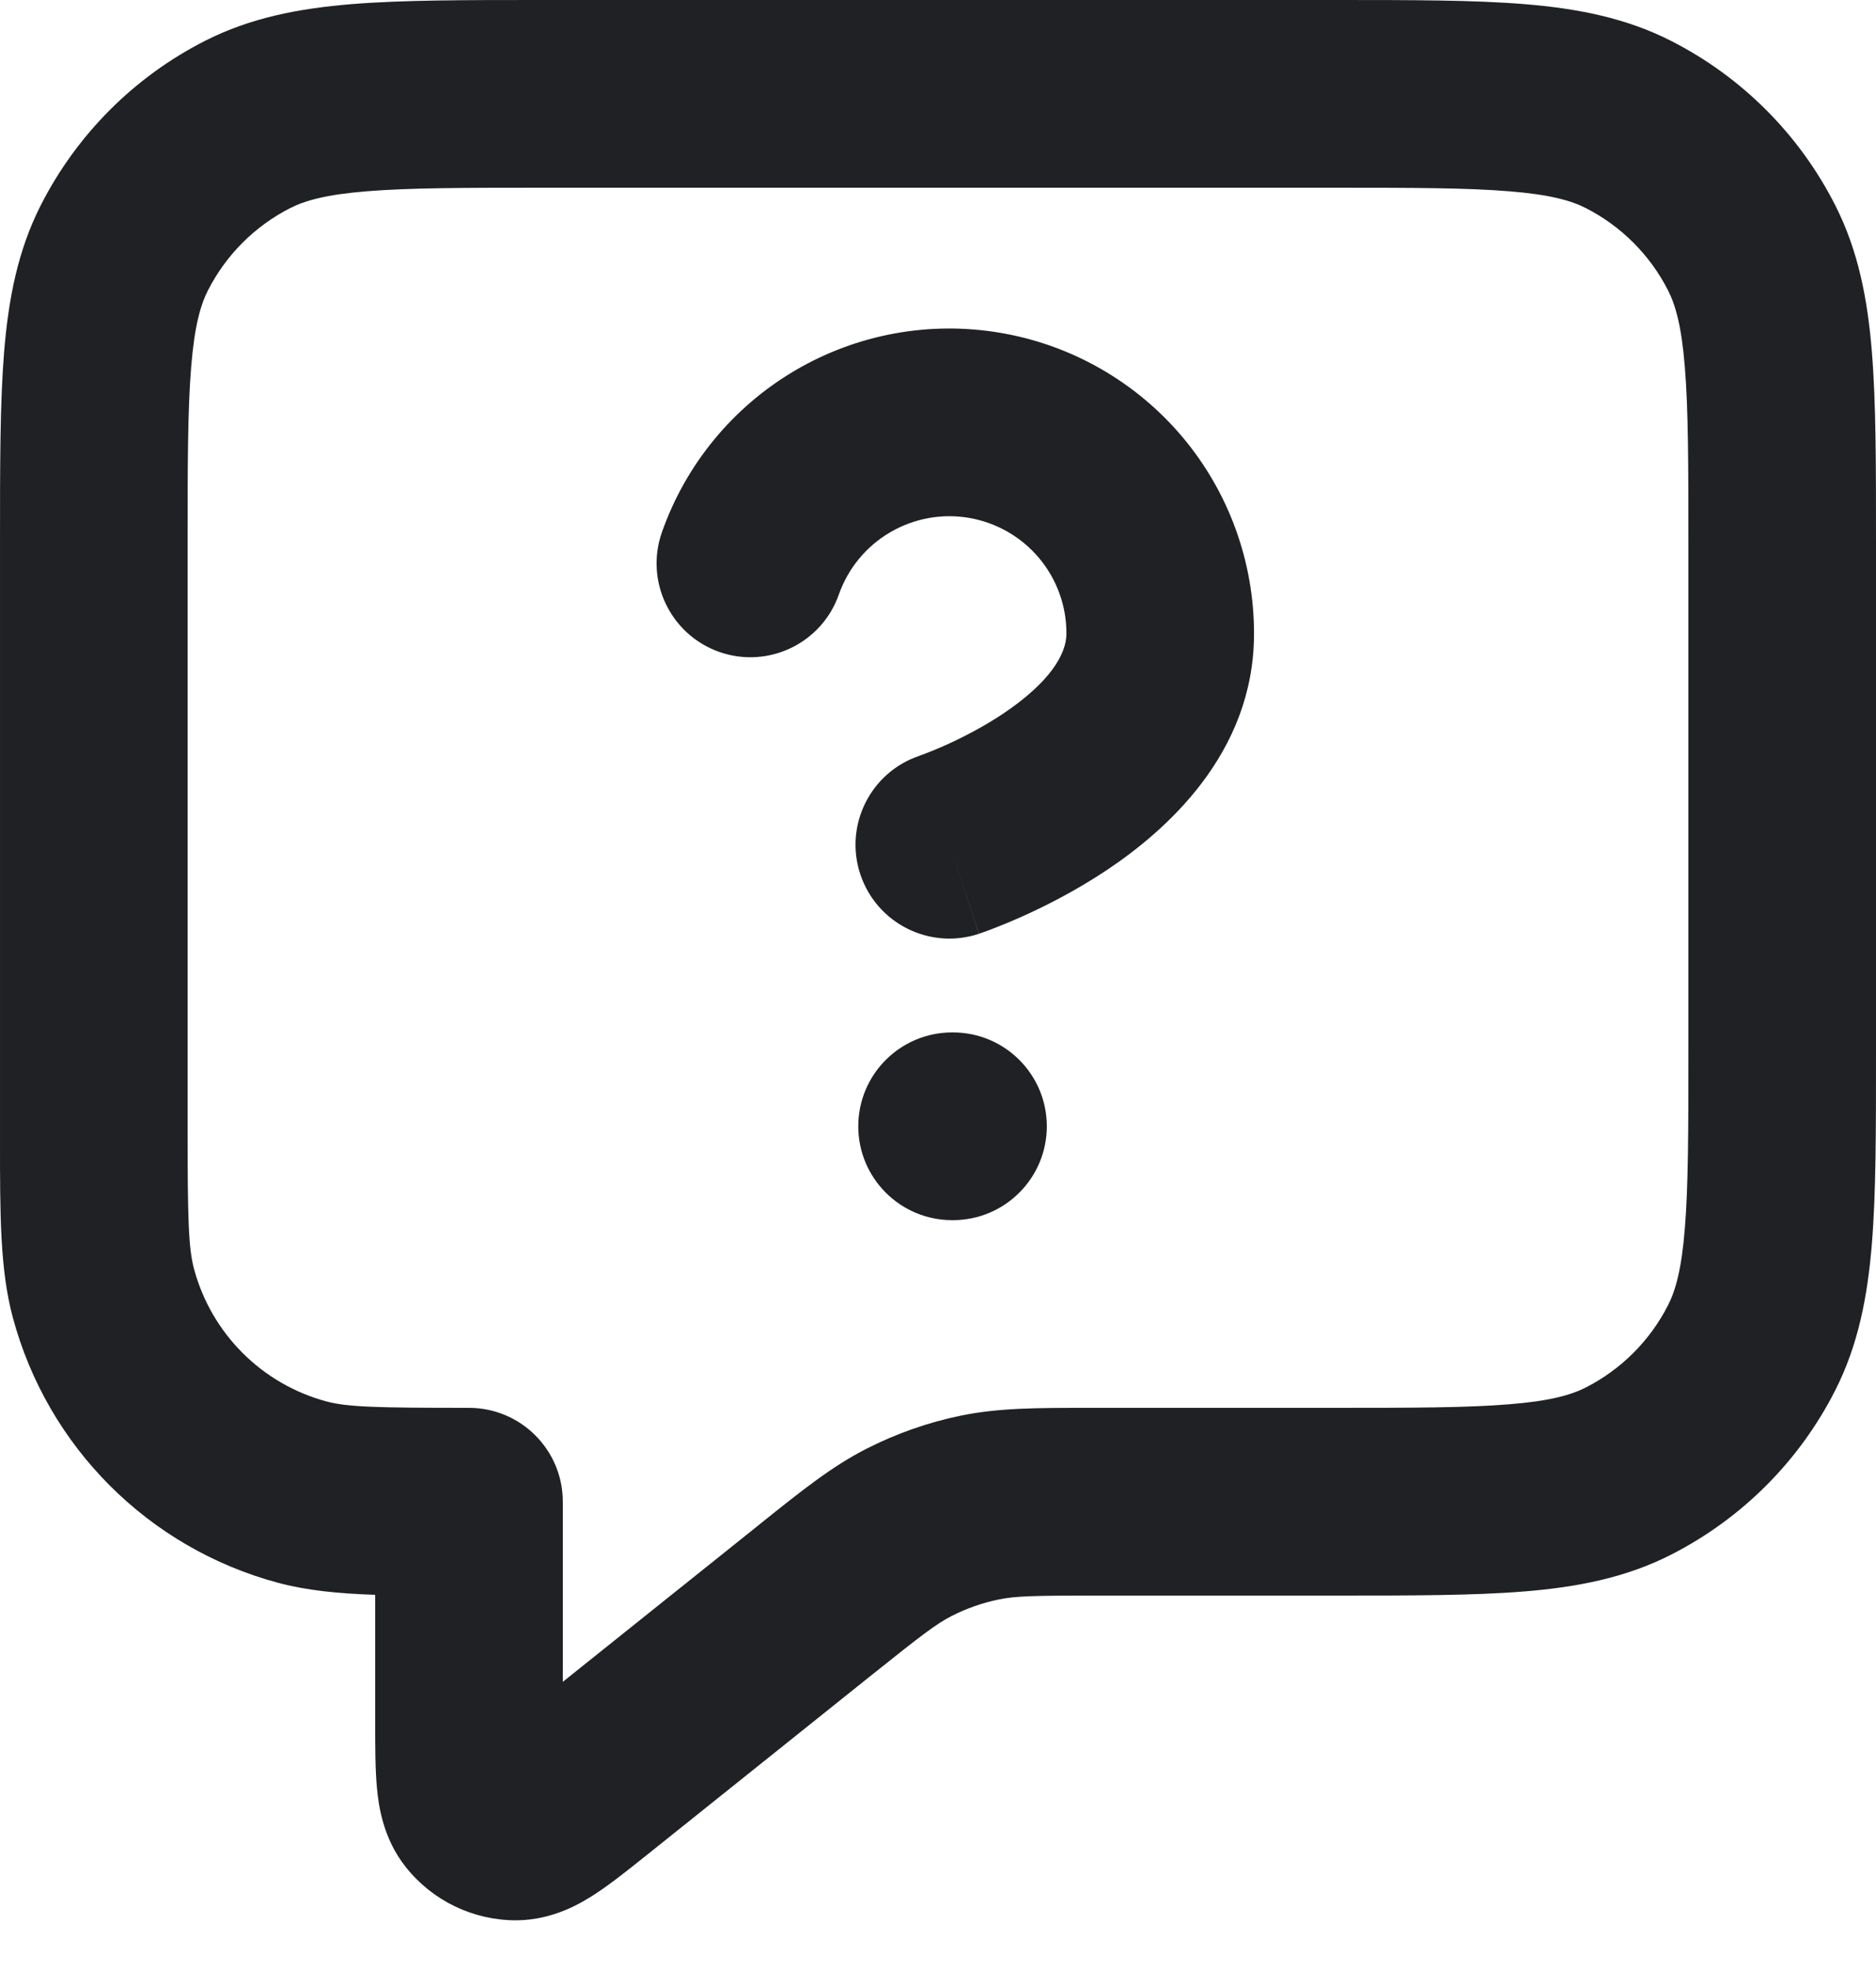 <svg width="20" height="21" viewBox="0 0 20 21" fill="none" xmlns="http://www.w3.org/2000/svg">
<path fill-rule="evenodd" clip-rule="evenodd" d="M5.759 4.31292e-07H14.241C15.046 -1.23241e-05 15.711 -2.28137e-05 16.252 0.044C16.814 0.09 17.331 0.189 17.816 0.436C18.569 0.819 19.181 1.431 19.564 2.184C19.811 2.669 19.91 3.186 19.956 3.748C20 4.289 20 4.954 20 5.759V11.241C20 12.046 20 12.711 19.956 13.252C19.91 13.814 19.811 14.331 19.564 14.816C19.181 15.569 18.569 16.18 17.816 16.564C17.331 16.811 16.814 16.91 16.252 16.956C15.711 17 15.046 17 14.241 17H11.684C11.02 17 10.826 17.005 10.65 17.041C10.474 17.077 10.303 17.137 10.143 17.219C9.983 17.301 9.829 17.418 9.31 17.833L6.897 19.763C6.713 19.91 6.526 20.06 6.361 20.169C6.204 20.273 5.899 20.459 5.502 20.46C5.045 20.46 4.613 20.253 4.328 19.895C4.08 19.585 4.035 19.23 4.018 19.043C4 18.846 4 18.606 4 18.371L4 16.992C3.608 16.979 3.272 16.946 2.965 16.864C1.584 16.494 0.506 15.416 0.136 14.035C-0.001 13.524 -0 12.933 4.72167e-05 12.138C7.16546e-05 12.092 9.64501e-05 12.046 9.64501e-05 12L9.59733e-05 5.759C8.32179e-05 4.954 7.27288e-05 4.289 0.044 3.748C0.09 3.186 0.189 2.669 0.436 2.184C0.82 1.431 1.431 0.819 2.184 0.436C2.669 0.189 3.186 0.09 3.748 0.044C4.289 -2.28137e-05 4.954 -1.23241e-05 5.759 4.31292e-07ZM3.911 2.038C3.473 2.073 3.249 2.138 3.092 2.218C2.716 2.41 2.41 2.716 2.218 3.092C2.138 3.248 2.073 3.473 2.038 3.911C2.001 4.361 2 4.943 2 5.8V12C2 12.994 2.009 13.295 2.068 13.518C2.253 14.208 2.792 14.747 3.482 14.932C3.705 14.991 4.006 15 5 15C5.552 15 6 15.448 6 16V17.919L8.061 16.271C8.083 16.253 8.106 16.235 8.128 16.217C8.55 15.879 8.869 15.624 9.233 15.438C9.554 15.274 9.895 15.154 10.248 15.082C10.648 15 11.057 15 11.598 15C11.626 15 11.655 15 11.684 15H14.2C15.057 15 15.639 14.999 16.089 14.962C16.527 14.927 16.752 14.862 16.908 14.782C17.284 14.59 17.59 14.284 17.782 13.908C17.862 13.752 17.927 13.527 17.962 13.089C17.999 12.639 18 12.057 18 11.2V5.8C18 4.943 17.999 4.361 17.962 3.911C17.927 3.473 17.862 3.248 17.782 3.092C17.59 2.716 17.284 2.41 16.908 2.218C16.752 2.138 16.527 2.073 16.089 2.038C15.639 2.001 15.057 2 14.2 2H5.8C4.944 2 4.361 2.001 3.911 2.038ZM10.332 5.518C10.041 5.468 9.743 5.523 9.489 5.672C9.234 5.821 9.041 6.056 8.943 6.334C8.76 6.855 8.189 7.129 7.668 6.946C7.147 6.762 6.873 6.191 7.057 5.67C7.311 4.947 7.814 4.337 8.475 3.948C9.137 3.559 9.914 3.417 10.67 3.547C11.426 3.676 12.112 4.07 12.606 4.656C13.1 5.243 13.37 5.986 13.369 6.753C13.369 8.032 12.422 8.855 11.8 9.27C11.458 9.498 11.124 9.664 10.879 9.773C10.754 9.828 10.65 9.87 10.574 9.899C10.536 9.914 10.504 9.925 10.481 9.933L10.453 9.943L10.443 9.947L10.44 9.948L10.438 9.948C10.438 9.948 10.437 9.949 10.121 9L10.437 9.949C9.913 10.123 9.347 9.84 9.172 9.316C8.998 8.793 9.28 8.227 9.804 8.052C9.803 8.052 9.804 8.052 9.804 8.052L9.811 8.049C9.821 8.045 9.838 8.039 9.862 8.03C9.909 8.013 9.979 7.984 10.066 7.946C10.242 7.867 10.47 7.753 10.691 7.606C11.192 7.271 11.369 6.97 11.369 6.752L11.369 6.75C11.37 6.455 11.266 6.17 11.076 5.944C10.886 5.719 10.623 5.568 10.332 5.518ZM9.15 12C9.15 11.448 9.598 11 10.15 11H10.16C10.712 11 11.16 11.448 11.16 12C11.16 12.552 10.712 13 10.16 13H10.15C9.598 13 9.15 12.552 9.15 12Z" fill="#202125"/>
</svg>
